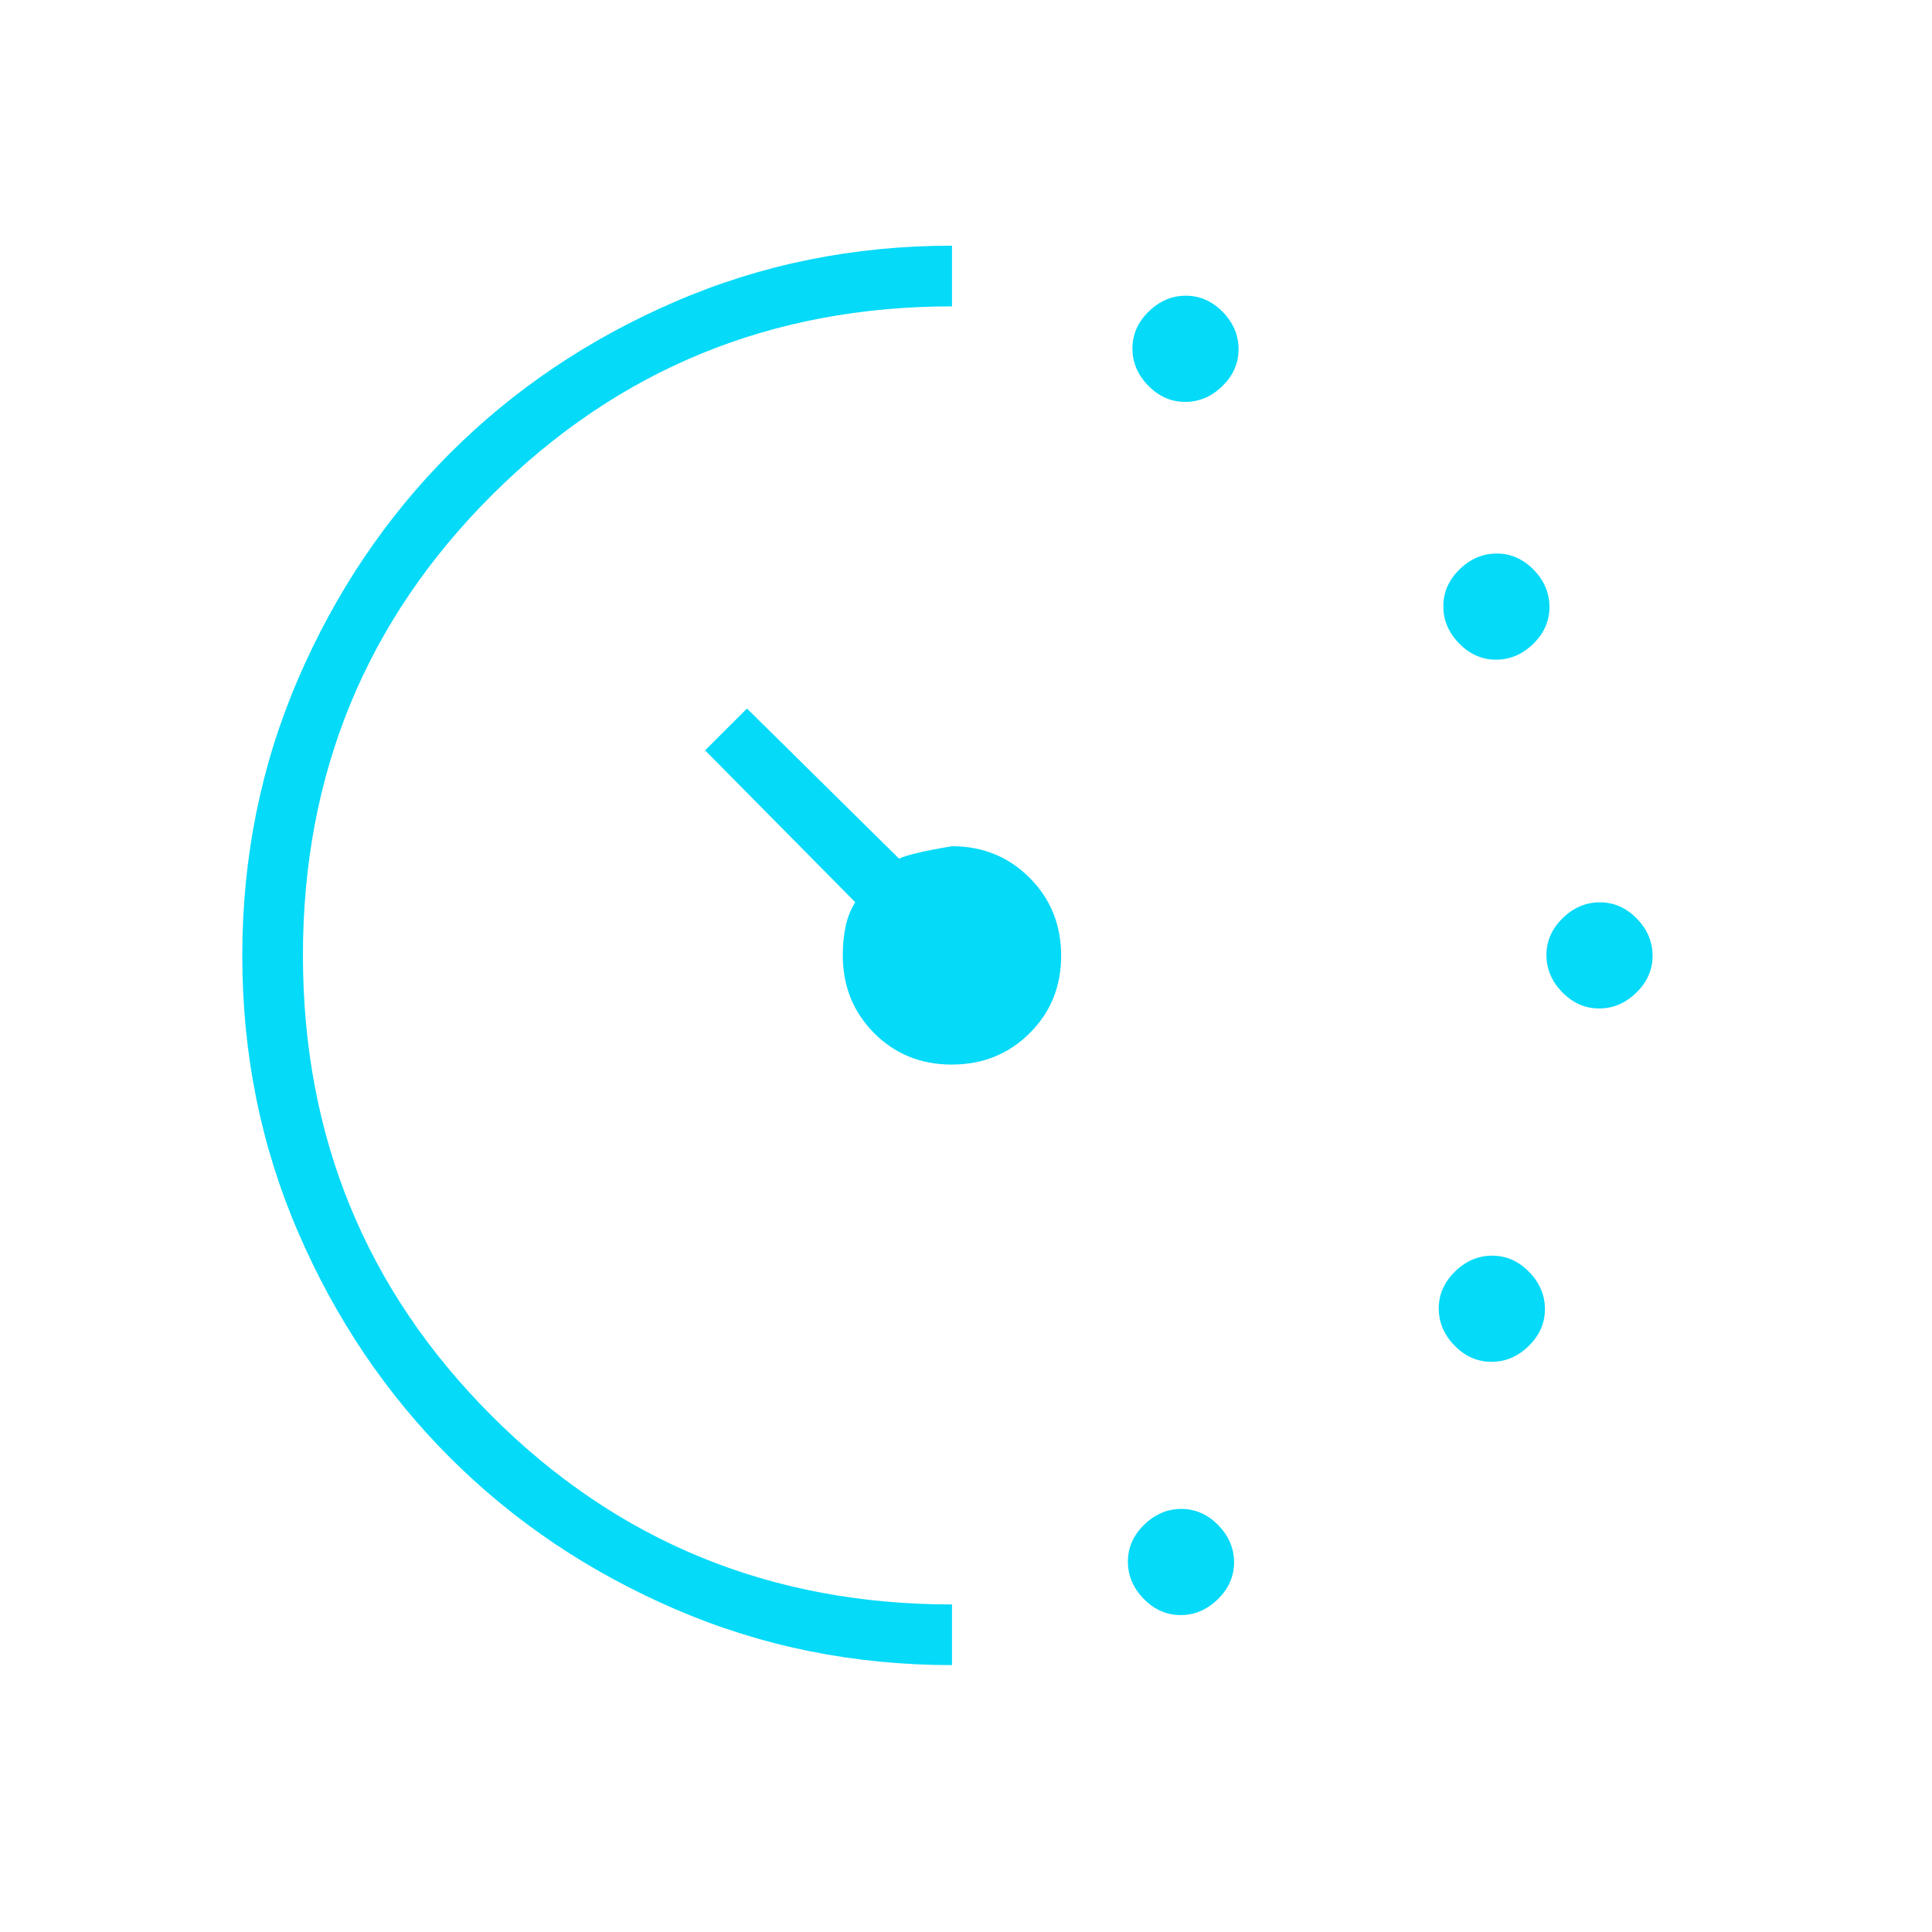 <svg xmlns="http://www.w3.org/2000/svg" width="49" height="49" viewBox="0 0 49 49" fill="none"><mask id="mask0_1514_8547" style="mask-type:alpha" maskUnits="userSpaceOnUse" x="0" y="0" width="49" height="49"><rect x="0.145" y="0.231" width="48" height="48" fill="#D9D9D9"></rect></mask><g mask="url(#mask0_1514_8547)"><path d="M30.058 10.193C29.703 10.193 29.392 10.056 29.123 9.782C28.855 9.508 28.721 9.193 28.721 8.837C28.721 8.482 28.858 8.17 29.133 7.902C29.407 7.634 29.721 7.5 30.077 7.5C30.432 7.5 30.744 7.638 31.012 7.912C31.28 8.186 31.413 8.501 31.413 8.856C31.413 9.211 31.276 9.523 31.003 9.791C30.729 10.059 30.414 10.193 30.058 10.193ZM29.943 40.962C29.588 40.962 29.276 40.825 29.008 40.551C28.74 40.277 28.606 39.962 28.606 39.607C28.606 39.252 28.743 38.94 29.017 38.672C29.291 38.404 29.606 38.27 29.962 38.27C30.317 38.27 30.628 38.407 30.896 38.681C31.165 38.955 31.299 39.27 31.299 39.625C31.299 39.981 31.161 40.292 30.887 40.56C30.613 40.828 30.298 40.962 29.943 40.962ZM37.943 16.731C37.588 16.731 37.276 16.594 37.008 16.32C36.74 16.046 36.606 15.731 36.606 15.376C36.606 15.021 36.743 14.709 37.017 14.441C37.291 14.173 37.606 14.039 37.962 14.039C38.317 14.039 38.629 14.176 38.897 14.45C39.164 14.724 39.298 15.039 39.298 15.394C39.298 15.75 39.161 16.061 38.887 16.329C38.613 16.597 38.298 16.731 37.943 16.731ZM37.828 34.539C37.472 34.539 37.16 34.402 36.892 34.128C36.624 33.854 36.49 33.539 36.49 33.184C36.49 32.828 36.628 32.517 36.902 32.249C37.176 31.981 37.491 31.847 37.846 31.847C38.201 31.847 38.513 31.984 38.781 32.258C39.049 32.532 39.183 32.847 39.183 33.202C39.183 33.558 39.046 33.869 38.772 34.137C38.498 34.405 38.183 34.539 37.828 34.539ZM40.559 25.577C40.203 25.577 39.892 25.44 39.623 25.166C39.355 24.892 39.221 24.578 39.221 24.222C39.221 23.867 39.358 23.555 39.633 23.287C39.907 23.019 40.221 22.885 40.577 22.885C40.932 22.885 41.244 23.022 41.512 23.296C41.78 23.57 41.913 23.885 41.913 24.24C41.913 24.596 41.776 24.908 41.502 25.175C41.228 25.443 40.914 25.577 40.559 25.577ZM24.145 42.231C21.66 42.231 19.322 41.759 17.131 40.814C14.94 39.87 13.034 38.588 11.412 36.968C9.792 35.349 8.508 33.445 7.563 31.255C6.617 29.066 6.145 26.727 6.145 24.238C6.145 21.749 6.617 19.409 7.562 17.217C8.507 15.026 9.79 13.12 11.409 11.499C13.03 9.878 14.934 8.595 17.125 7.65C19.314 6.704 21.654 6.231 24.145 6.231V7.77C19.565 7.77 15.677 9.364 12.479 12.553C9.282 15.742 7.683 19.633 7.683 24.228C7.683 28.822 9.278 32.715 12.467 35.906C15.656 39.097 19.549 40.693 24.145 40.693V42.231ZM24.137 27C23.355 27 22.699 26.734 22.169 26.201C21.64 25.668 21.375 25.011 21.375 24.231C21.375 23.973 21.398 23.73 21.445 23.504C21.491 23.279 21.573 23.071 21.691 22.882L17.883 19.031L18.945 17.97L22.802 21.777C22.994 21.685 23.442 21.58 24.145 21.462C24.924 21.462 25.581 21.73 26.114 22.264C26.647 22.798 26.913 23.457 26.913 24.239C26.913 25.021 26.646 25.677 26.112 26.206C25.578 26.736 24.919 27 24.137 27Z" fill="#05DAF9"></path></g></svg>